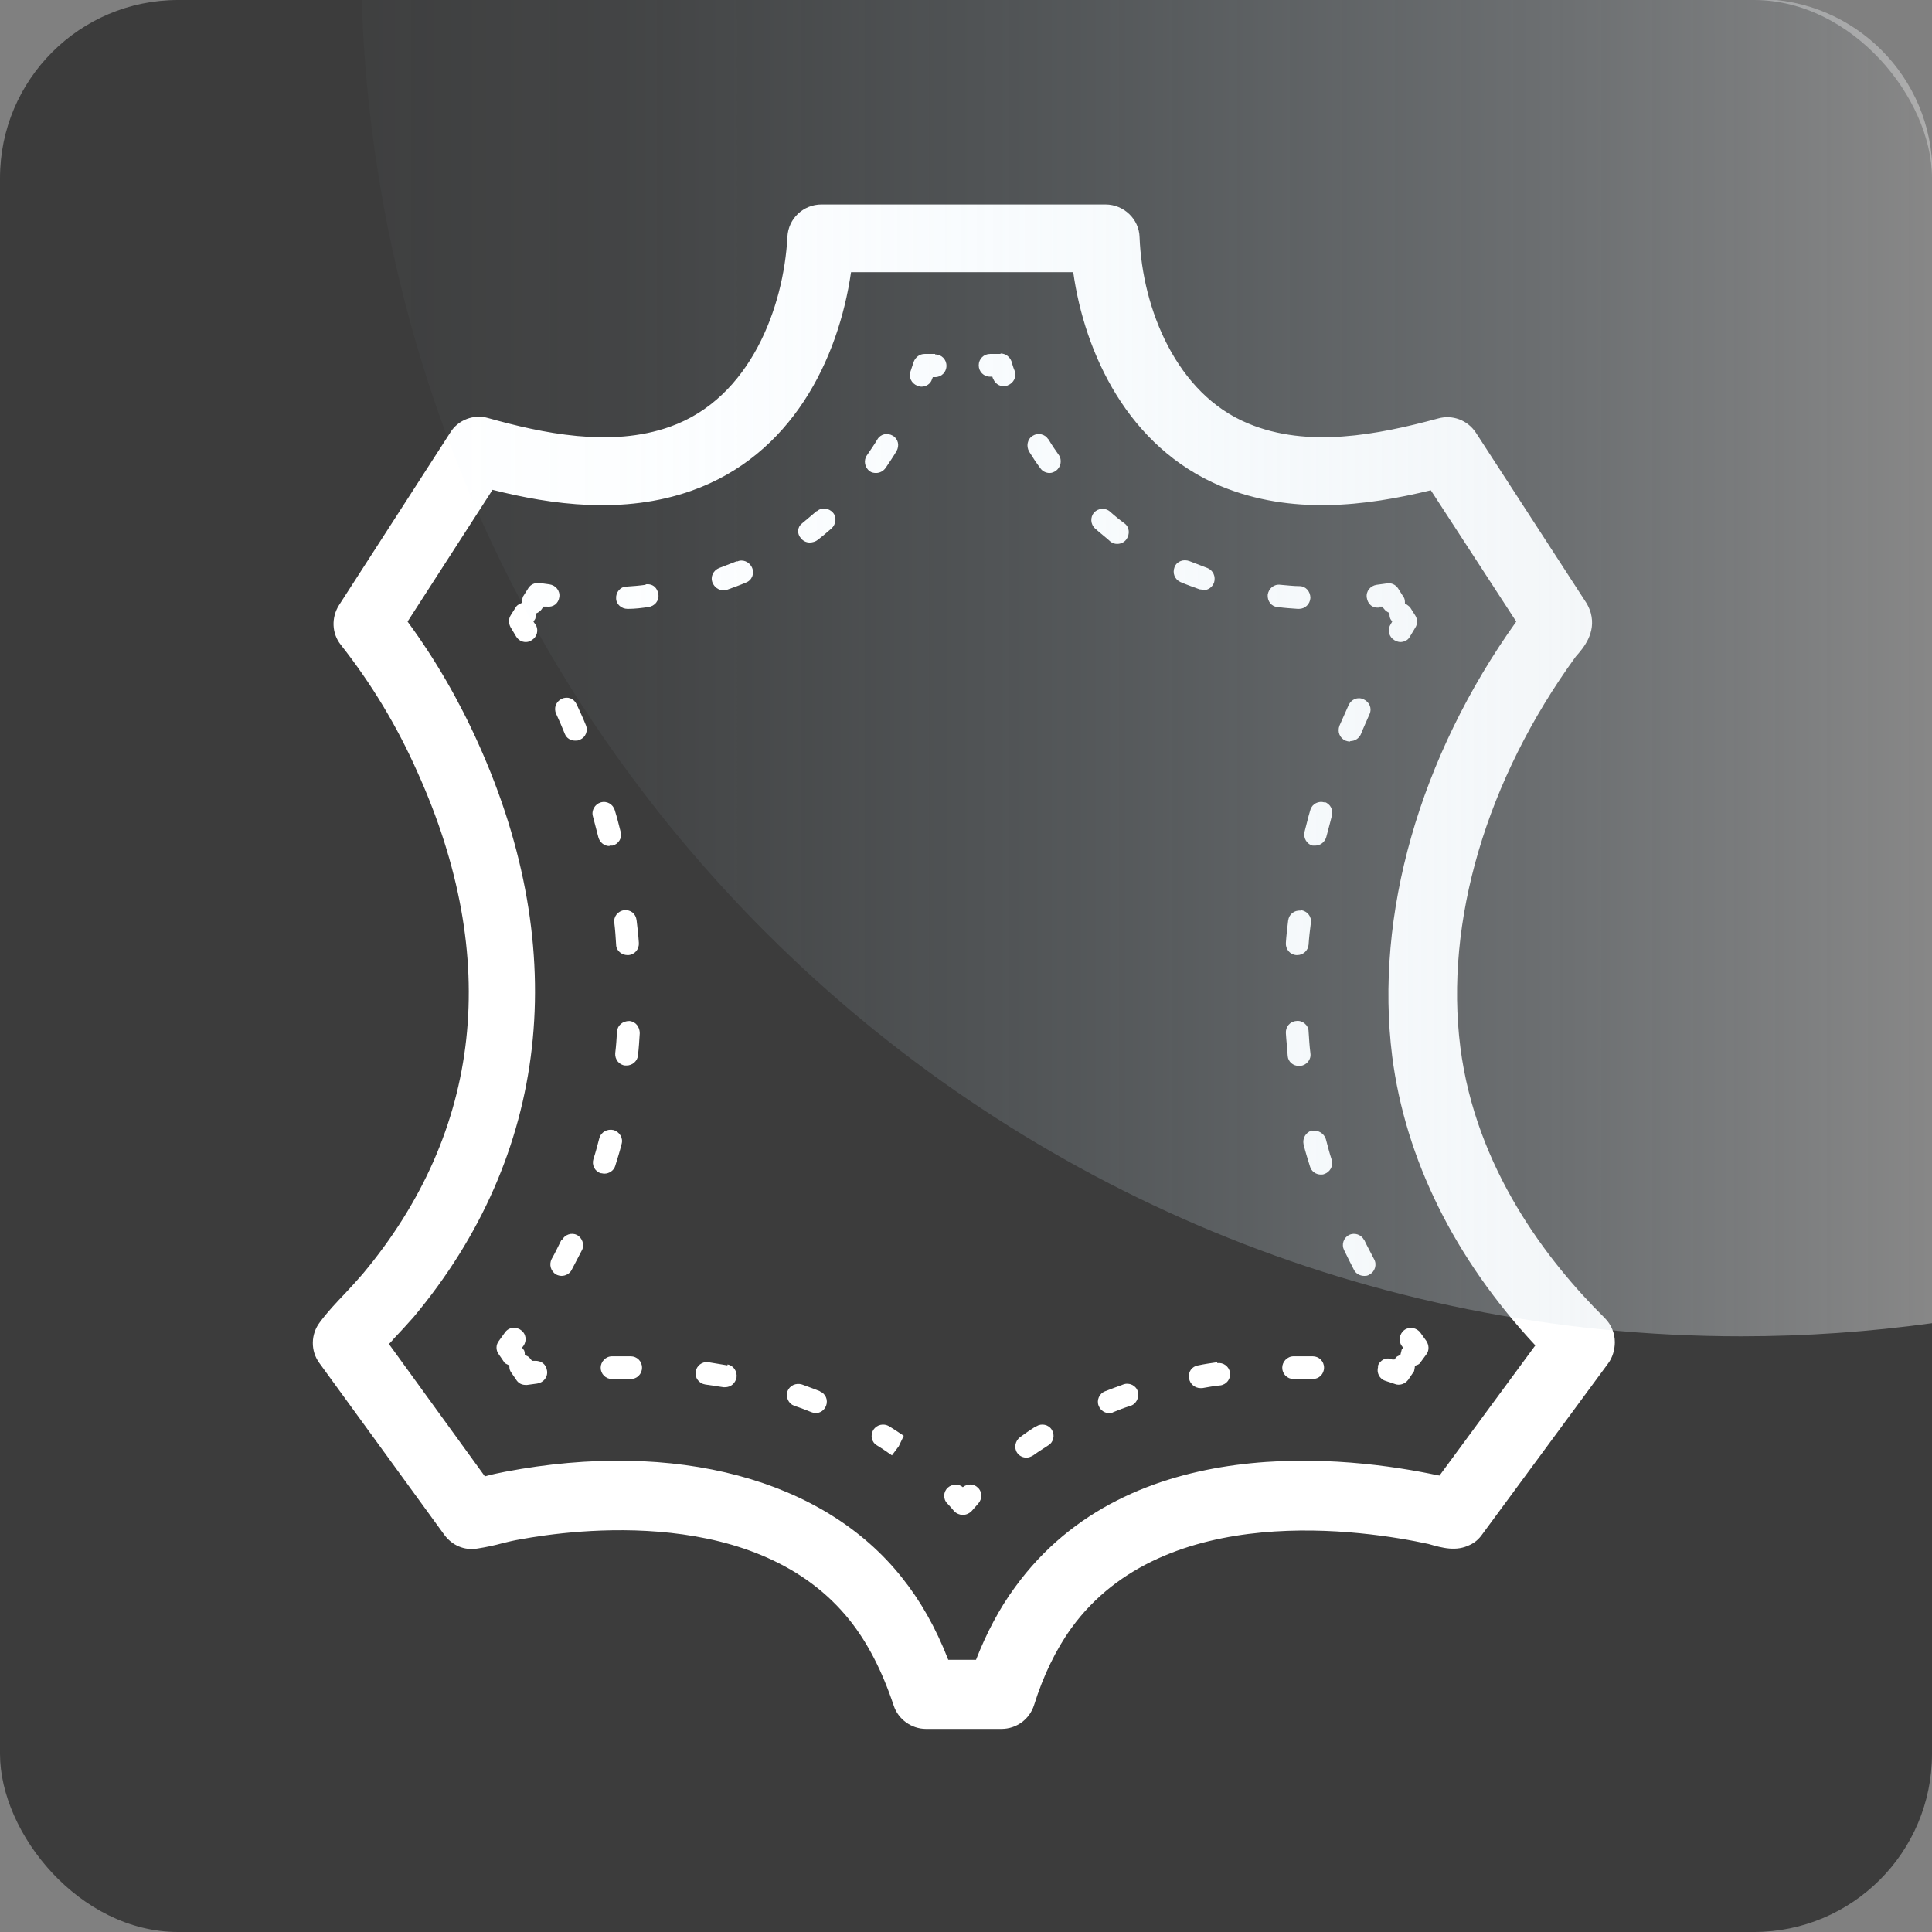<?xml version="1.0" encoding="UTF-8"?>
<svg xmlns="http://www.w3.org/2000/svg" xmlns:xlink="http://www.w3.org/1999/xlink" viewBox="0 0 42.52 42.52">
  <rect x="0" y="0" width="42.52" height="42.52" fill="#808080" stroke="none"/>
  <defs>
    <style>
      .cls-1 {
        fill: #fff;
      }

      .cls-2 {
        fill: #3c3c3c;
      }

      .cls-3 {
        fill: url(#Unbenannter_Verlauf_14);
      }
    </style>
    <linearGradient id="Unbenannter_Verlauf_14" data-name="Unbenannter Verlauf 14" x1="0" y1="14.72" x2="34.56" y2="14.72" gradientUnits="userSpaceOnUse">
      <stop offset="0" stop-color="#c9e8fb" stop-opacity=".02"/>
      <stop offset=".17" stop-color="#cbe7f9" stop-opacity=".05"/>
      <stop offset=".43" stop-color="#d0e6f3" stop-opacity=".15"/>
      <stop offset=".75" stop-color="#dae4eb" stop-opacity=".3"/>
      <stop offset="1" stop-color="#e3e3e3" stop-opacity=".45"/>
    </linearGradient>
    <symbol id="glasbutton3" viewBox="0 0 34.56 29.43">
      <path class="cls-3" d="M30.74,0H0c.51,16.34,13.9,29.43,30.36,29.43,1.43,0,2.83-.1,4.21-.29V3.83c0-2.11-1.71-3.83-3.83-3.83Z"/>
    </symbol>
  </defs>
  <g id="Ebene_1" data-name="Ebene 1">
    <g id="hintergrund_icon-24" data-name="hintergrund icon">
      <rect class="cls-2" width="42.52" height="42.52" rx="3.92" ry="3.92"/>
    </g>
    <g>
      <path class="cls-1" d="M21.19,32.73c-.09-.08-.24-.07-.33.01-.1.09-.11.25-.01.35.05.05.1.11.15.17.05.05.12.08.19.08s.14-.03.19-.08c.05-.06.1-.11.15-.17.09-.1.09-.26-.01-.35-.09-.09-.23-.09-.33-.01Z"/>
      <path class="cls-1" d="M26.79,29.98c-.14.02-.28.04-.42.07-.14.02-.23.15-.2.29.02.12.13.21.25.21.01,0,.03,0,.04,0,.13-.02.26-.05.4-.06.14-.02.23-.15.21-.28-.02-.14-.15-.23-.28-.21Z"/>
      <path class="cls-1" d="M24.72,30.47c-.14.05-.27.1-.4.15-.13.05-.19.2-.14.32.04.1.13.16.23.16.03,0,.06,0,.09-.02.12-.05.25-.1.38-.14.13-.04.2-.19.16-.32s-.19-.2-.32-.15Z"/>
      <path class="cls-1" d="M22.8,31.39c-.08.05-.17.11-.24.16l-.11.08c-.11.08-.14.24-.06.35.05.07.13.1.2.1.05,0,.1-.02.15-.05l.1-.07c.08-.05.15-.1.23-.15.12-.07.15-.23.08-.34-.07-.12-.23-.15-.34-.08Z"/>
      <path class="cls-1" d="M28.89,29.85h-.15s-.27,0-.27,0c-.14,0-.25.12-.25.25,0,.14.11.25.25.25h.27s.15,0,.15,0h0c.14,0,.25-.11.25-.25,0-.14-.11-.25-.25-.25Z"/>
      <path class="cls-1" d="M30.33,30.08c-.04.13.03.27.16.31l.21.07c.1.04.22,0,.29-.09l.13-.19s.02-.08.02-.12c.04-.02.08-.02.11-.06l.14-.19c.07-.09.06-.21,0-.3l-.13-.18c-.08-.11-.24-.14-.35-.06-.11.08-.14.24-.06.35l.03.04-.03.04s-.02.08-.03.12c-.04.02-.08.03-.1.06l-.03.04h-.05c-.13-.06-.27.01-.32.15Z"/>
      <path class="cls-1" d="M28.63,20.04c-.15-.01-.26.08-.28.22-.02.17-.04.33-.05.49-.01.14.09.26.23.27,0,0,.01,0,.02,0,.13,0,.24-.1.25-.23.01-.16.03-.32.05-.48.02-.14-.08-.26-.22-.28Z"/>
      <path class="cls-1" d="M28.87,24.88c-.13.04-.21.17-.18.31.04.16.09.32.14.48.03.11.13.18.24.18.02,0,.05,0,.07-.01.13-.04.21-.18.17-.31-.05-.15-.09-.31-.13-.46-.04-.13-.18-.21-.31-.18Z"/>
      <path class="cls-1" d="M29.72,16.31c.1,0,.19-.06.23-.15.06-.15.13-.3.19-.44.06-.13,0-.27-.13-.33-.13-.06-.27,0-.33.13-.07.15-.13.3-.2.45-.05.13,0,.27.13.33.03.01.06.02.1.02Z"/>
      <path class="cls-1" d="M30.02,27.29c-.06-.12-.21-.17-.33-.11-.12.06-.17.21-.11.33.07.15.15.3.22.44.04.08.13.13.22.13.04,0,.08,0,.12-.03.12-.06.17-.22.1-.34-.07-.14-.15-.28-.22-.43Z"/>
      <path class="cls-1" d="M28.53,22.47c-.14.01-.24.13-.23.27.01.17.03.33.04.5.01.13.12.22.25.22,0,0,.02,0,.03,0,.14-.02.24-.14.22-.28-.02-.16-.03-.32-.04-.48,0-.14-.14-.25-.27-.23Z"/>
      <path class="cls-1" d="M29.15,17.66c-.13-.04-.27.03-.31.16l-.04.14c-.03.12-.06.23-.09.35-.03.13.05.27.18.3.02,0,.04,0,.06,0,.11,0,.21-.08.24-.19.03-.11.06-.22.09-.34l.03-.12c.04-.13-.03-.27-.16-.31Z"/>
      <path class="cls-1" d="M30.34,13.35h.08s.04.05.04.05c.03.04.07.07.12.09,0,.04,0,.09.02.13l.04.06-.04.07c-.07.12-.03.27.09.34.04.02.08.04.13.04.08,0,.17-.04.21-.12l.12-.2c.05-.08.05-.18,0-.26l-.12-.19s-.07-.06-.11-.08c0-.05,0-.1-.03-.14l-.12-.19c-.05-.08-.15-.13-.25-.11l-.22.03c-.14.02-.24.14-.22.28.02.14.12.24.28.22Z"/>
      <path class="cls-1" d="M23.07,9.67c-.07-.12-.23-.15-.34-.08-.12.07-.15.23-.08.35.08.13.16.25.25.37.05.07.13.1.2.1.05,0,.1-.02.14-.05.11-.08.14-.24.06-.35-.08-.11-.16-.23-.23-.35Z"/>
      <path class="cls-1" d="M24.59,11.97c.07,0,.15-.03.2-.1.08-.11.07-.27-.04-.35-.11-.08-.22-.17-.32-.26-.1-.09-.26-.08-.35.02-.09.1-.08.26.02.35.11.1.23.19.34.29.05.04.1.05.15.05Z"/>
      <path class="cls-1" d="M28.59,13.4c.13,0,.24-.1.25-.24,0-.14-.1-.26-.24-.26-.14,0-.28-.02-.42-.03-.14-.02-.26.08-.28.22-.01.14.08.26.22.27.15.02.29.03.44.04,0,0,0,0,.01,0Z"/>
      <path class="cls-1" d="M26.48,12.99c.1,0,.2-.06.24-.17.04-.13-.02-.27-.15-.32-.13-.05-.26-.1-.39-.15-.13-.05-.28,0-.33.13-.05.13,0,.27.13.33.14.06.28.11.42.16.03,0,.06.01.08.01Z"/>
      <path class="cls-1" d="M22.02,7.79h-.23c-.14,0-.25.11-.25.25s.11.25.25.25h.05s.01.04.02.05c.04.1.13.16.23.16.03,0,.06,0,.09-.02.13-.05.2-.19.15-.32-.03-.07-.05-.14-.07-.21-.04-.1-.13-.17-.24-.17Z"/>
      <path class="cls-1" d="M20.58,7.79h-.23c-.11,0-.2.07-.24.17l-.07.21c-.05.13.02.27.15.32.03.01.06.02.09.02.1,0,.2-.06.23-.16l.02-.05h.05c.14,0,.25-.11.25-.25s-.11-.25-.25-.25Z"/>
      <path class="cls-1" d="M14.21,12.87c-.14.02-.28.03-.42.04-.14,0-.24.13-.23.26,0,.13.12.23.25.23,0,0,0,0,.02,0,.15,0,.3-.02.44-.04.14-.02.24-.14.22-.28-.02-.14-.12-.24-.28-.22Z"/>
      <path class="cls-1" d="M17.97,11.25c-.09.08-.19.16-.32.27-.11.09-.11.23-.02.33.05.06.12.09.19.09.06,0,.13-.02.18-.06.1-.08.2-.16.3-.25.1-.09.12-.25.03-.35-.09-.1-.25-.12-.35-.03Z"/>
      <path class="cls-1" d="M16.22,12.35c-.13.05-.26.1-.39.15-.13.05-.2.19-.15.32.04.1.13.17.24.17.03,0,.06,0,.08-.01.14-.05.28-.1.42-.16.13-.05.19-.2.13-.33-.06-.13-.21-.19-.33-.13Z"/>
      <path class="cls-1" d="M19.49,10.3c.08-.12.17-.25.24-.37.07-.12.04-.27-.08-.34-.12-.07-.27-.04-.34.08-.07.12-.15.23-.23.35-.08.11-.05.27.06.35.04.03.09.04.14.04.08,0,.16-.04.21-.11Z"/>
      <path class="cls-1" d="M11.78,13.74l-.04-.06.04-.06s.02-.08.02-.12c.05-.02.09-.05.12-.09l.04-.06h.07c.15.02.26-.07.28-.21.02-.14-.08-.26-.22-.28l-.22-.03c-.09-.01-.19.03-.24.11l-.12.19s-.03.09-.03.14c-.04.02-.09.04-.12.08l-.12.19c-.05.08-.05.18,0,.27l.12.2c.05.08.13.12.21.12.04,0,.09-.01.13-.04.12-.07.16-.22.09-.34Z"/>
      <path class="cls-1" d="M13.42,18.61s.04,0,.06,0c.13-.03.22-.17.18-.3-.04-.16-.08-.32-.13-.48-.04-.13-.17-.21-.31-.17-.13.04-.21.18-.17.31.04.15.08.31.12.46.03.11.13.19.24.19Z"/>
      <path class="cls-1" d="M12.69,15.5c-.06-.13-.2-.18-.33-.12-.12.06-.18.2-.12.33.07.15.13.29.19.44.04.1.13.15.23.15.03,0,.07,0,.1-.02.13-.05.19-.2.13-.33-.06-.15-.13-.3-.2-.45Z"/>
      <path class="cls-1" d="M13.58,22.7c-.01.16-.02.32-.04.48-.01.14.09.26.22.27,0,0,.02,0,.03,0,.13,0,.24-.1.25-.22.02-.16.03-.33.04-.49,0-.14-.09-.26-.23-.27-.15,0-.26.1-.27.23Z"/>
      <path class="cls-1" d="M12.36,27.28c-.07.14-.14.29-.22.43-.06.12-.02.27.1.34.04.02.08.03.12.03.09,0,.18-.05.22-.13.08-.15.15-.29.23-.44.06-.12,0-.27-.11-.33-.12-.06-.27-.01-.33.11Z"/>
      <path class="cls-1" d="M13.74,20.03c-.14.02-.24.14-.22.28.02.16.03.32.04.48,0,.13.12.23.25.23,0,0,.01,0,.02,0,.14-.01.24-.13.23-.27-.01-.17-.03-.33-.05-.5-.02-.14-.12-.23-.28-.22Z"/>
      <path class="cls-1" d="M13.54,25.66c.05-.16.1-.32.14-.48.04-.13-.04-.27-.18-.31-.13-.03-.27.04-.31.18-.04.15-.08.31-.13.46-.04.13.03.27.16.31.03,0,.05.01.08.01.11,0,.21-.07.24-.17Z"/>
      <path class="cls-1" d="M11.79,29.95h-.08s-.05-.06-.05-.06c-.03-.04-.07-.05-.11-.07,0-.04,0-.09-.03-.12l-.03-.04.03-.04c.08-.11.06-.27-.06-.35-.11-.08-.27-.06-.35.06l-.13.18c-.07.09-.07.21,0,.3l.13.19s.07.04.1.05c0,.05,0,.09.03.14l.13.19c.05.07.12.1.2.1.01,0,.02,0,.03,0l.22-.03c.14-.02.24-.14.22-.28-.02-.14-.12-.23-.28-.22Z"/>
      <path class="cls-1" d="M18.05,30.62c-.13-.05-.26-.1-.4-.15-.13-.04-.27.02-.32.15-.04.13.02.27.15.32.13.04.25.09.38.14.03.01.06.02.09.02.1,0,.19-.06.23-.16.05-.13-.01-.27-.14-.32Z"/>
      <path class="cls-1" d="M19.22,31.47c-.07.12-.04.27.08.34.1.06.2.13.33.22l.15-.2.11-.23c-.1-.07-.21-.14-.32-.21-.12-.07-.27-.04-.35.08Z"/>
      <path class="cls-1" d="M13.9,29.85h-.26s-.17,0-.17,0c-.14,0-.25.12-.25.25,0,.14.11.25.25.25h.16s.25,0,.25,0h0c.14,0,.25-.11.25-.25,0-.14-.11-.25-.25-.25Z"/>
      <path class="cls-1" d="M16.01,30.05c-.14-.02-.28-.05-.42-.07-.14-.02-.26.08-.28.21-.02.14.08.26.21.28.13.02.27.04.4.06.02,0,.03,0,.04,0,.12,0,.22-.08.25-.21.02-.14-.07-.27-.2-.29Z"/>
      <path class="cls-1" d="M35.3,28.99c-1.25-1.24-2.82-3.28-3.16-5.94-.35-2.76.57-5.89,2.54-8.6.17-.19.45-.52.33-.96-.02-.07-.05-.14-.09-.21l-2.44-3.76c-.18-.27-.51-.4-.83-.31-1.33.36-2.87.66-4.18.11-1.58-.65-2.33-2.53-2.39-4.1-.01-.4-.35-.72-.75-.72h-6.25c-.4,0-.73.31-.75.71-.08,1.54-.81,3.55-2.58,4.18-1.31.47-2.83.14-4.01-.19-.31-.09-.66.04-.83.32l-2.45,3.8c-.17.27-.16.62.04.87.67.85,1.24,1.79,1.69,2.81,1.84,4.08,1.42,7.9-1.21,11.04-.12.14-.25.28-.38.42-.2.21-.39.41-.56.64-.2.26-.21.63-.01.9l2.75,3.78c.17.23.44.35.73.3.19-.03.38-.07.56-.12.12-.03.25-.06.37-.08,1.19-.22,5.25-.76,7.27,1.79.38.48.7,1.09.96,1.87.1.3.39.51.71.51h1.66c.33,0,.62-.21.72-.53.2-.64.48-1.22.82-1.69,2.06-2.84,6.48-2.15,7.86-1.85.31.09.61.17.91.02.11-.05.2-.13.27-.23l2.77-3.76c.1-.13.15-.31.15-.47,0-.2-.08-.39-.22-.53ZM31.68,32.47s-.02,0-.03,0c-1.96-.42-6.79-1.01-9.31,2.46-.34.46-.63,1.01-.86,1.6h-.61c-.28-.72-.62-1.31-1.02-1.81-1.72-2.17-4.98-3.04-8.73-2.33-.15.03-.3.06-.44.1,0,0,0,0-.01,0l-2.11-2.91s.07-.07.1-.11c.15-.16.3-.32.44-.48,2.98-3.56,3.49-8.04,1.43-12.62-.43-.96-.95-1.86-1.56-2.69l1.87-2.9c1.3.33,2.88.55,4.38.02,2.2-.78,3.23-2.88,3.51-4.81h4.89c.25,1.78,1.2,3.85,3.25,4.71,1.55.64,3.18.44,4.62.09l1.88,2.89c-2.13,2.98-3.12,6.46-2.73,9.57.29,2.26,1.37,4.45,3.15,6.36l-2.12,2.88Z"/>
    </g>
  </g>
  <g id="glasbutton_3" data-name="glasbutton 3">
    <use width="34.56" height="29.43" transform="translate(7.96 -.02)" xlink:href="#glasbutton3"/>
  </g>
</svg>